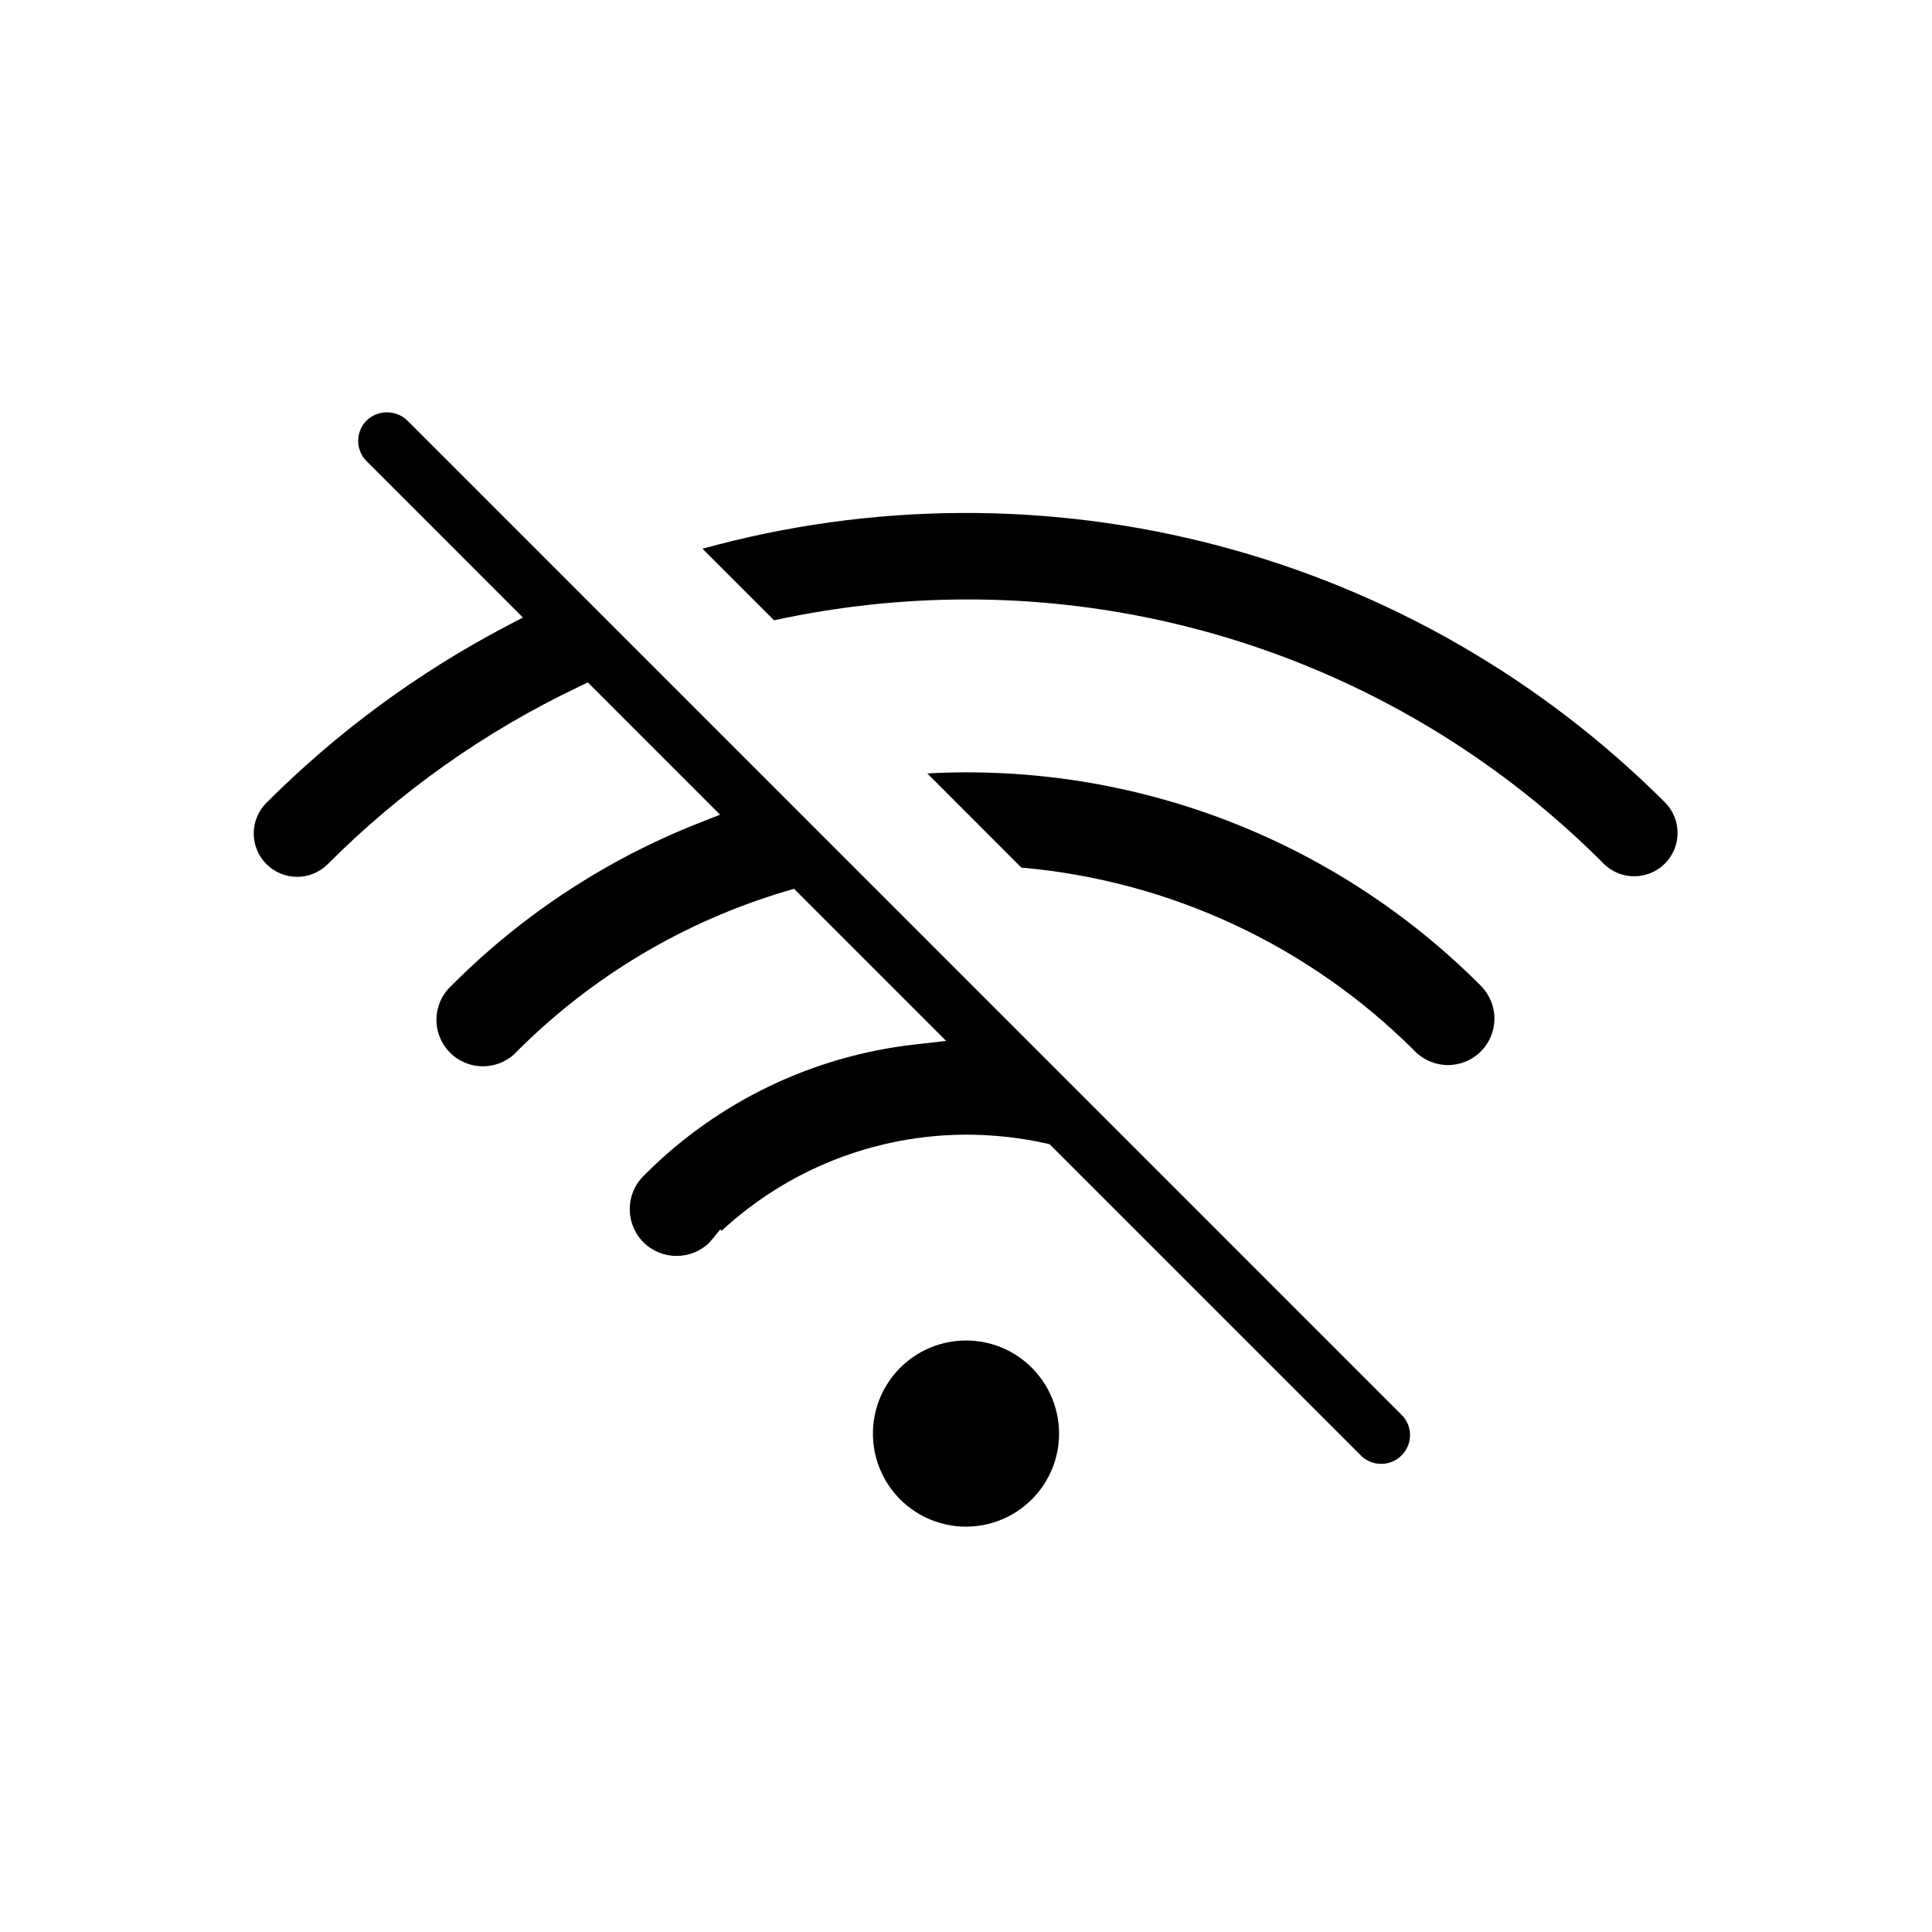 <?xml version="1.0" encoding="UTF-8"?>
<!-- Uploaded to: SVG Repo, www.svgrepo.com, Generator: SVG Repo Mixer Tools -->
<svg fill="#000000" width="800px" height="800px" version="1.1" viewBox="144 144 512 512" xmlns="http://www.w3.org/2000/svg">
 <g>
  <path d="m400 499.25c-7.672 0-14.902 3.566-19.57 9.652-4.672 6.086-6.242 13.996-4.258 21.402 1.988 7.406 7.309 13.469 14.395 16.402 7.086 2.934 15.133 2.402 21.773-1.434 6.641-3.84 11.117-10.547 12.117-18.148 0.996-7.606-1.602-15.242-7.027-20.66-4.613-4.637-10.891-7.234-17.43-7.215z"/>
  <path d="m414.67 373.92c39.379 3.445 76.281 20.656 104.23 48.605 2.297 2.363 5.445 3.707 8.742 3.731 3.293 0.023 6.461-1.277 8.793-3.606 2.328-2.332 3.629-5.5 3.606-8.793-0.023-3.297-1.367-6.445-3.731-8.742-19.102-19.145-42.031-34.043-67.289-43.719-25.258-9.676-52.273-13.91-79.277-12.426z"/>
  <path d="m400.46 302.86c31.344 0 62.379 6.195 91.32 18.23s55.215 29.676 77.316 51.902c4.504 4.363 11.68 4.305 16.113-0.129 4.438-4.438 4.492-11.609 0.129-16.117-32.77-32.797-73.656-56.312-118.49-68.141-44.828-11.828-91.996-11.547-136.68 0.812l18.965 18.965h-0.004c16.863-3.664 34.07-5.516 51.328-5.523z"/>
  <path d="m400.16 444.7c7.008 0.008 13.992 0.762 20.836 2.258l1.148 0.262 82.504 82.504c2.188 2.172 5.465 2.816 8.309 1.633 2.844-1.18 4.703-3.953 4.711-7.031 0.012-2.023-0.797-3.965-2.238-5.383l-263.49-263.51c-3.016-2.883-7.766-2.883-10.781 0-1.438 1.43-2.242 3.375-2.234 5.398-0.012 2.023 0.793 3.965 2.234 5.383l41.414 41.434-4.836 2.539c-23.262 12.27-44.547 27.969-63.137 46.57-2.156 2.156-3.363 5.082-3.363 8.129 0.004 3.051 1.215 5.973 3.371 8.125 4.492 4.484 11.77 4.481 16.254-0.008 19.27-19.328 41.719-35.195 66.363-46.918l2.559-1.23 35.043 35.047-5.723 2.258c-24.52 9.664-46.773 24.293-65.375 42.965-2.504 2.258-3.969 5.445-4.059 8.82-0.09 3.371 1.211 6.629 3.594 9.02 2.383 2.387 5.637 3.691 9.008 3.609 3.375-0.078 6.566-1.539 8.828-4.039 19.797-19.789 44.211-34.332 71.039-42.32l2.297-0.664 40.305 40.305-8.281 0.945v0.004c-26.973 3.012-52.125 15.09-71.34 34.258-0.18 0.223-0.383 0.422-0.605 0.605-4.836 4.852-4.836 12.699 0 17.551 4.816 4.781 12.57 4.836 17.453 0.121l2.922-3.527 0.363 0.344c17.66-16.352 40.84-25.441 64.91-25.453z"/>
 </g>
</svg>